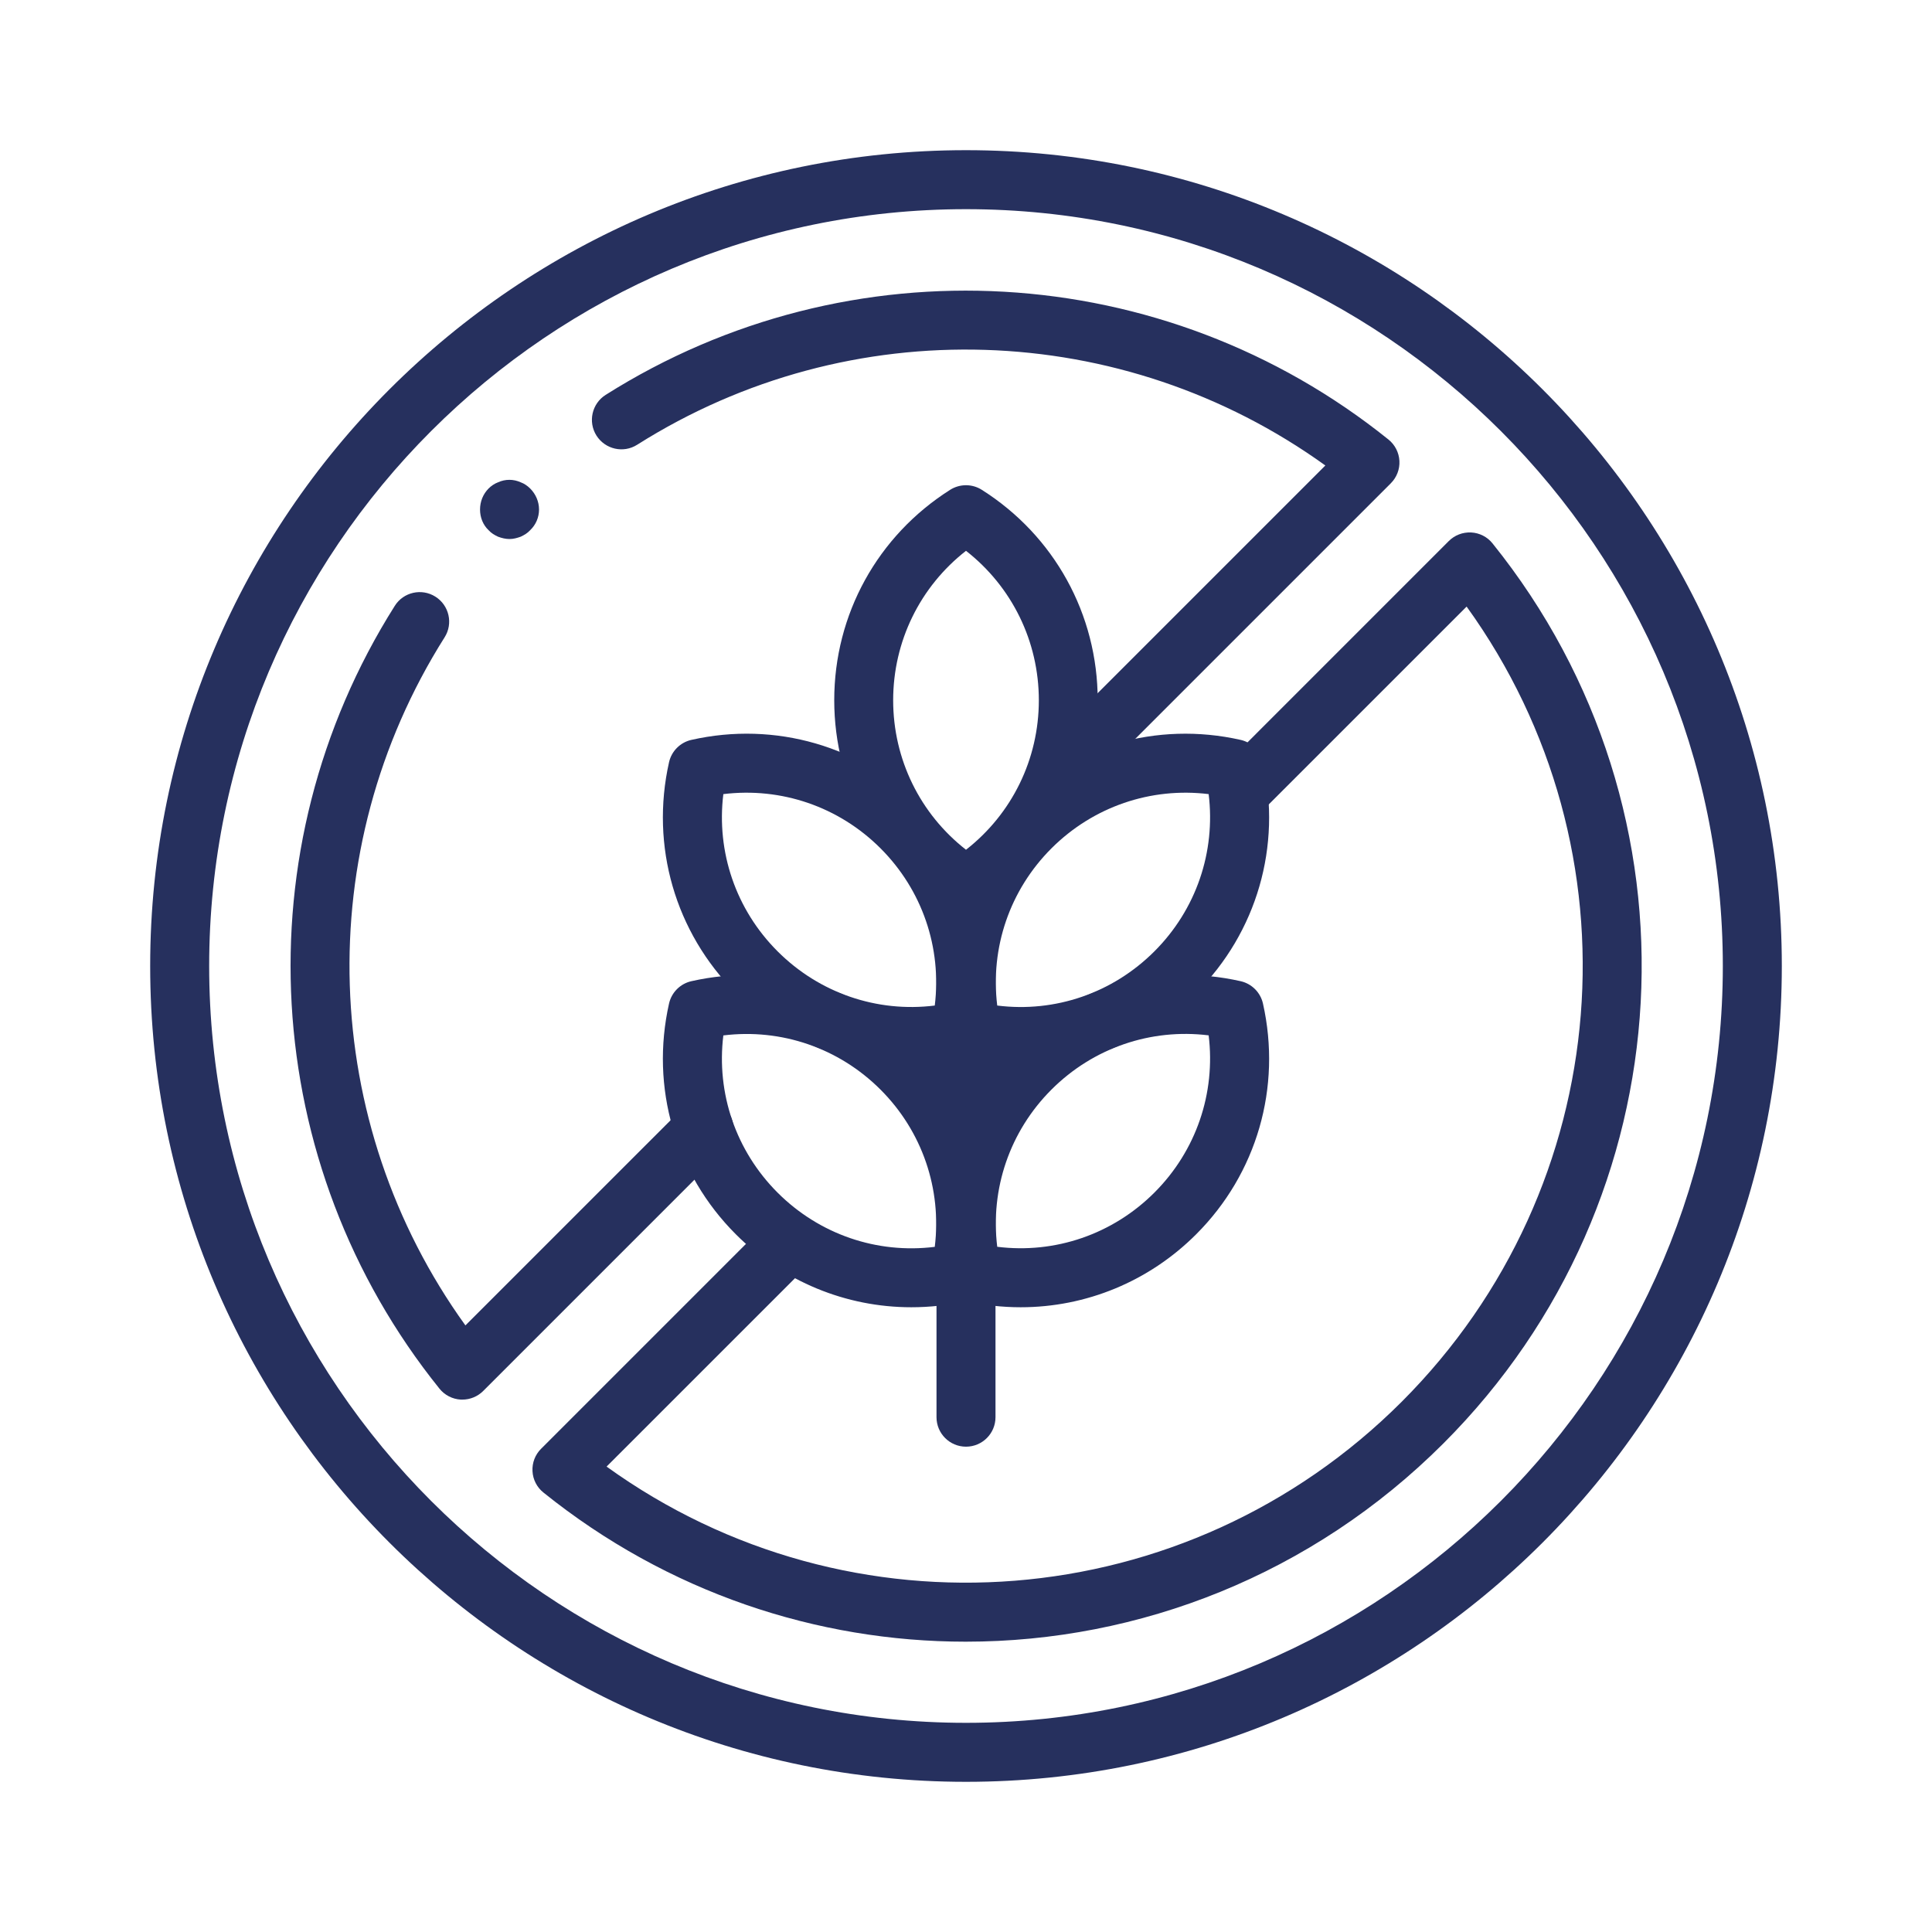 <svg width="60" height="60" viewBox="0 0 60 60" fill="none" xmlns="http://www.w3.org/2000/svg">
<path d="M30 55.336C16.03 55.336 4.664 43.97 4.664 30C4.664 16.03 16.03 4.664 30 4.664C43.97 4.664 55.336 16.03 55.336 30C55.336 43.97 43.97 55.336 30 55.336ZM30 6.496C17.04 6.496 6.496 17.04 6.496 30C6.496 42.96 17.04 53.504 30 53.504C42.96 53.504 53.504 42.96 53.504 30C53.504 17.04 42.96 6.496 30 6.496Z" fill="#26305E"/>
<path d="M14.362 43.466C14.346 43.466 14.33 43.466 14.312 43.466C14.052 43.452 13.81 43.328 13.648 43.126C8.038 36.152 7.48 26.384 12.26 18.816C12.528 18.388 13.094 18.26 13.522 18.53C13.95 18.8 14.078 19.366 13.808 19.792C9.628 26.408 9.92 34.868 14.454 41.162L21.214 34.402C21.572 34.044 22.15 34.044 22.508 34.402C22.866 34.76 22.866 35.338 22.508 35.696L15.006 43.198C14.834 43.37 14.602 43.466 14.358 43.466H14.362Z" fill="#26305E"/>
<path d="M32.816 25.01C32.582 25.01 32.348 24.92 32.168 24.742C31.81 24.384 31.81 23.804 32.168 23.448L41.16 14.456C34.864 9.922 26.402 9.63 19.788 13.812C19.36 14.084 18.796 13.954 18.524 13.528C18.254 13.1 18.382 12.534 18.808 12.264C26.376 7.482 36.146 8.04 43.12 13.65C43.322 13.812 43.446 14.054 43.46 14.314C43.474 14.574 43.376 14.826 43.192 15.01L33.458 24.744C33.28 24.922 33.046 25.012 32.81 25.012L32.816 25.01Z" fill="#26305E"/>
<path d="M29.994 50.984C25.372 50.984 20.733 49.454 16.877 46.352C16.674 46.19 16.55 45.948 16.537 45.688C16.523 45.428 16.62 45.176 16.805 44.992L23.857 37.94C24.215 37.582 24.793 37.582 25.151 37.94C25.509 38.298 25.509 38.878 25.151 39.234L18.838 45.546C26.407 51.004 36.85 50.212 43.532 43.532C50.212 36.85 51.007 26.406 45.547 18.838L39.142 25.242C38.785 25.6 38.206 25.6 37.849 25.242C37.49 24.884 37.49 24.304 37.849 23.948L44.992 16.804C45.176 16.62 45.425 16.524 45.688 16.536C45.949 16.55 46.191 16.674 46.352 16.876C53.069 25.224 52.413 37.24 44.827 44.826C40.745 48.908 35.38 50.984 29.994 50.984Z" fill="#26305E"/>
<path d="M30 44.928C29.494 44.928 29.084 44.518 29.084 44.012V28.214C29.084 27.708 29.494 27.298 30 27.298C30.506 27.298 30.916 27.708 30.916 28.214V44.012C30.916 44.518 30.506 44.928 30 44.928Z" fill="#26305E"/>
<path d="M30 28.424C29.83 28.424 29.66 28.376 29.51 28.282C27.254 26.856 25.908 24.412 25.908 21.746C25.908 19.08 27.254 16.638 29.51 15.21C29.81 15.022 30.19 15.022 30.488 15.21C32.744 16.636 34.09 19.08 34.09 21.746C34.09 24.412 32.744 26.854 30.488 28.282C30.338 28.376 30.168 28.424 29.998 28.424H30ZM30 17.106C28.574 18.22 27.738 19.916 27.738 21.748C27.738 23.58 28.574 25.276 30 26.39C31.426 25.276 32.262 23.58 32.262 21.748C32.262 19.916 31.426 18.22 30 17.106Z" fill="#26305E"/>
<path d="M31.698 33.104C31.128 33.104 30.552 33.04 29.98 32.912C29.636 32.834 29.366 32.564 29.288 32.22C28.702 29.616 29.476 26.936 31.362 25.052C33.246 23.168 35.926 22.39 38.53 22.978C38.874 23.056 39.144 23.326 39.222 23.67C39.808 26.274 39.034 28.954 37.148 30.838C35.678 32.308 33.722 33.104 31.698 33.104ZM30.97 31.228C32.766 31.454 34.556 30.84 35.852 29.544C37.148 28.248 37.756 26.458 37.536 24.662C35.742 24.442 33.952 25.05 32.654 26.346C31.358 27.642 30.75 29.432 30.97 31.228Z" fill="#26305E"/>
<path d="M28.302 33.104C26.276 33.104 24.322 32.308 22.852 30.838C20.968 28.954 20.192 26.274 20.778 23.67C20.856 23.326 21.126 23.056 21.47 22.978C24.072 22.39 26.754 23.166 28.638 25.05C30.522 26.934 31.298 29.616 30.71 32.218C30.632 32.562 30.362 32.832 30.018 32.91C29.446 33.04 28.87 33.102 28.3 33.102L28.302 33.104ZM22.464 24.662C22.244 26.458 22.852 28.248 24.148 29.544C25.444 30.84 27.234 31.452 29.03 31.228C29.25 29.432 28.642 27.642 27.346 26.346C26.05 25.05 24.26 24.442 22.464 24.662Z" fill="#26305E"/>
<path d="M31.698 40.598C31.128 40.598 30.552 40.534 29.98 40.406C29.636 40.328 29.366 40.058 29.288 39.714C28.702 37.11 29.476 34.43 31.362 32.546C33.246 30.66 35.926 29.884 38.53 30.472C38.874 30.55 39.144 30.82 39.222 31.164C39.808 33.768 39.034 36.448 37.148 38.332C35.678 39.802 33.724 40.598 31.698 40.598ZM30.97 38.72C32.766 38.944 34.556 38.332 35.852 37.036C37.148 35.74 37.756 33.95 37.536 32.154C35.742 31.932 33.95 32.542 32.654 33.838C31.358 35.134 30.75 36.924 30.97 38.72Z" fill="#26305E"/>
<path d="M28.302 40.598C26.276 40.598 24.322 39.802 22.852 38.332C20.968 36.448 20.192 33.768 20.778 31.164C20.856 30.82 21.126 30.55 21.47 30.472C24.074 29.884 26.754 30.66 28.638 32.546C30.522 34.43 31.298 37.11 30.71 39.714C30.632 40.058 30.362 40.328 30.018 40.406C29.446 40.536 28.87 40.598 28.3 40.598H28.302ZM22.464 32.156C22.244 33.952 22.852 35.74 24.148 37.038C25.444 38.334 27.234 38.946 29.03 38.722C29.25 36.926 28.642 35.136 27.346 33.84C26.05 32.544 24.26 31.934 22.464 32.156Z" fill="#26305E"/>
<path d="M15.824 16.74C15.702 16.74 15.58 16.71 15.468 16.668C15.356 16.616 15.254 16.556 15.172 16.464C15 16.302 14.908 16.068 14.908 15.824C14.908 15.58 15 15.346 15.172 15.172C15.254 15.09 15.356 15.02 15.468 14.978C15.692 14.876 15.946 14.876 16.17 14.978C16.282 15.018 16.384 15.09 16.466 15.172C16.638 15.344 16.74 15.578 16.74 15.824C16.74 16.07 16.638 16.302 16.466 16.464C16.384 16.556 16.282 16.616 16.17 16.668C16.058 16.708 15.946 16.74 15.824 16.74Z" fill="#26305E"/>
</svg>
